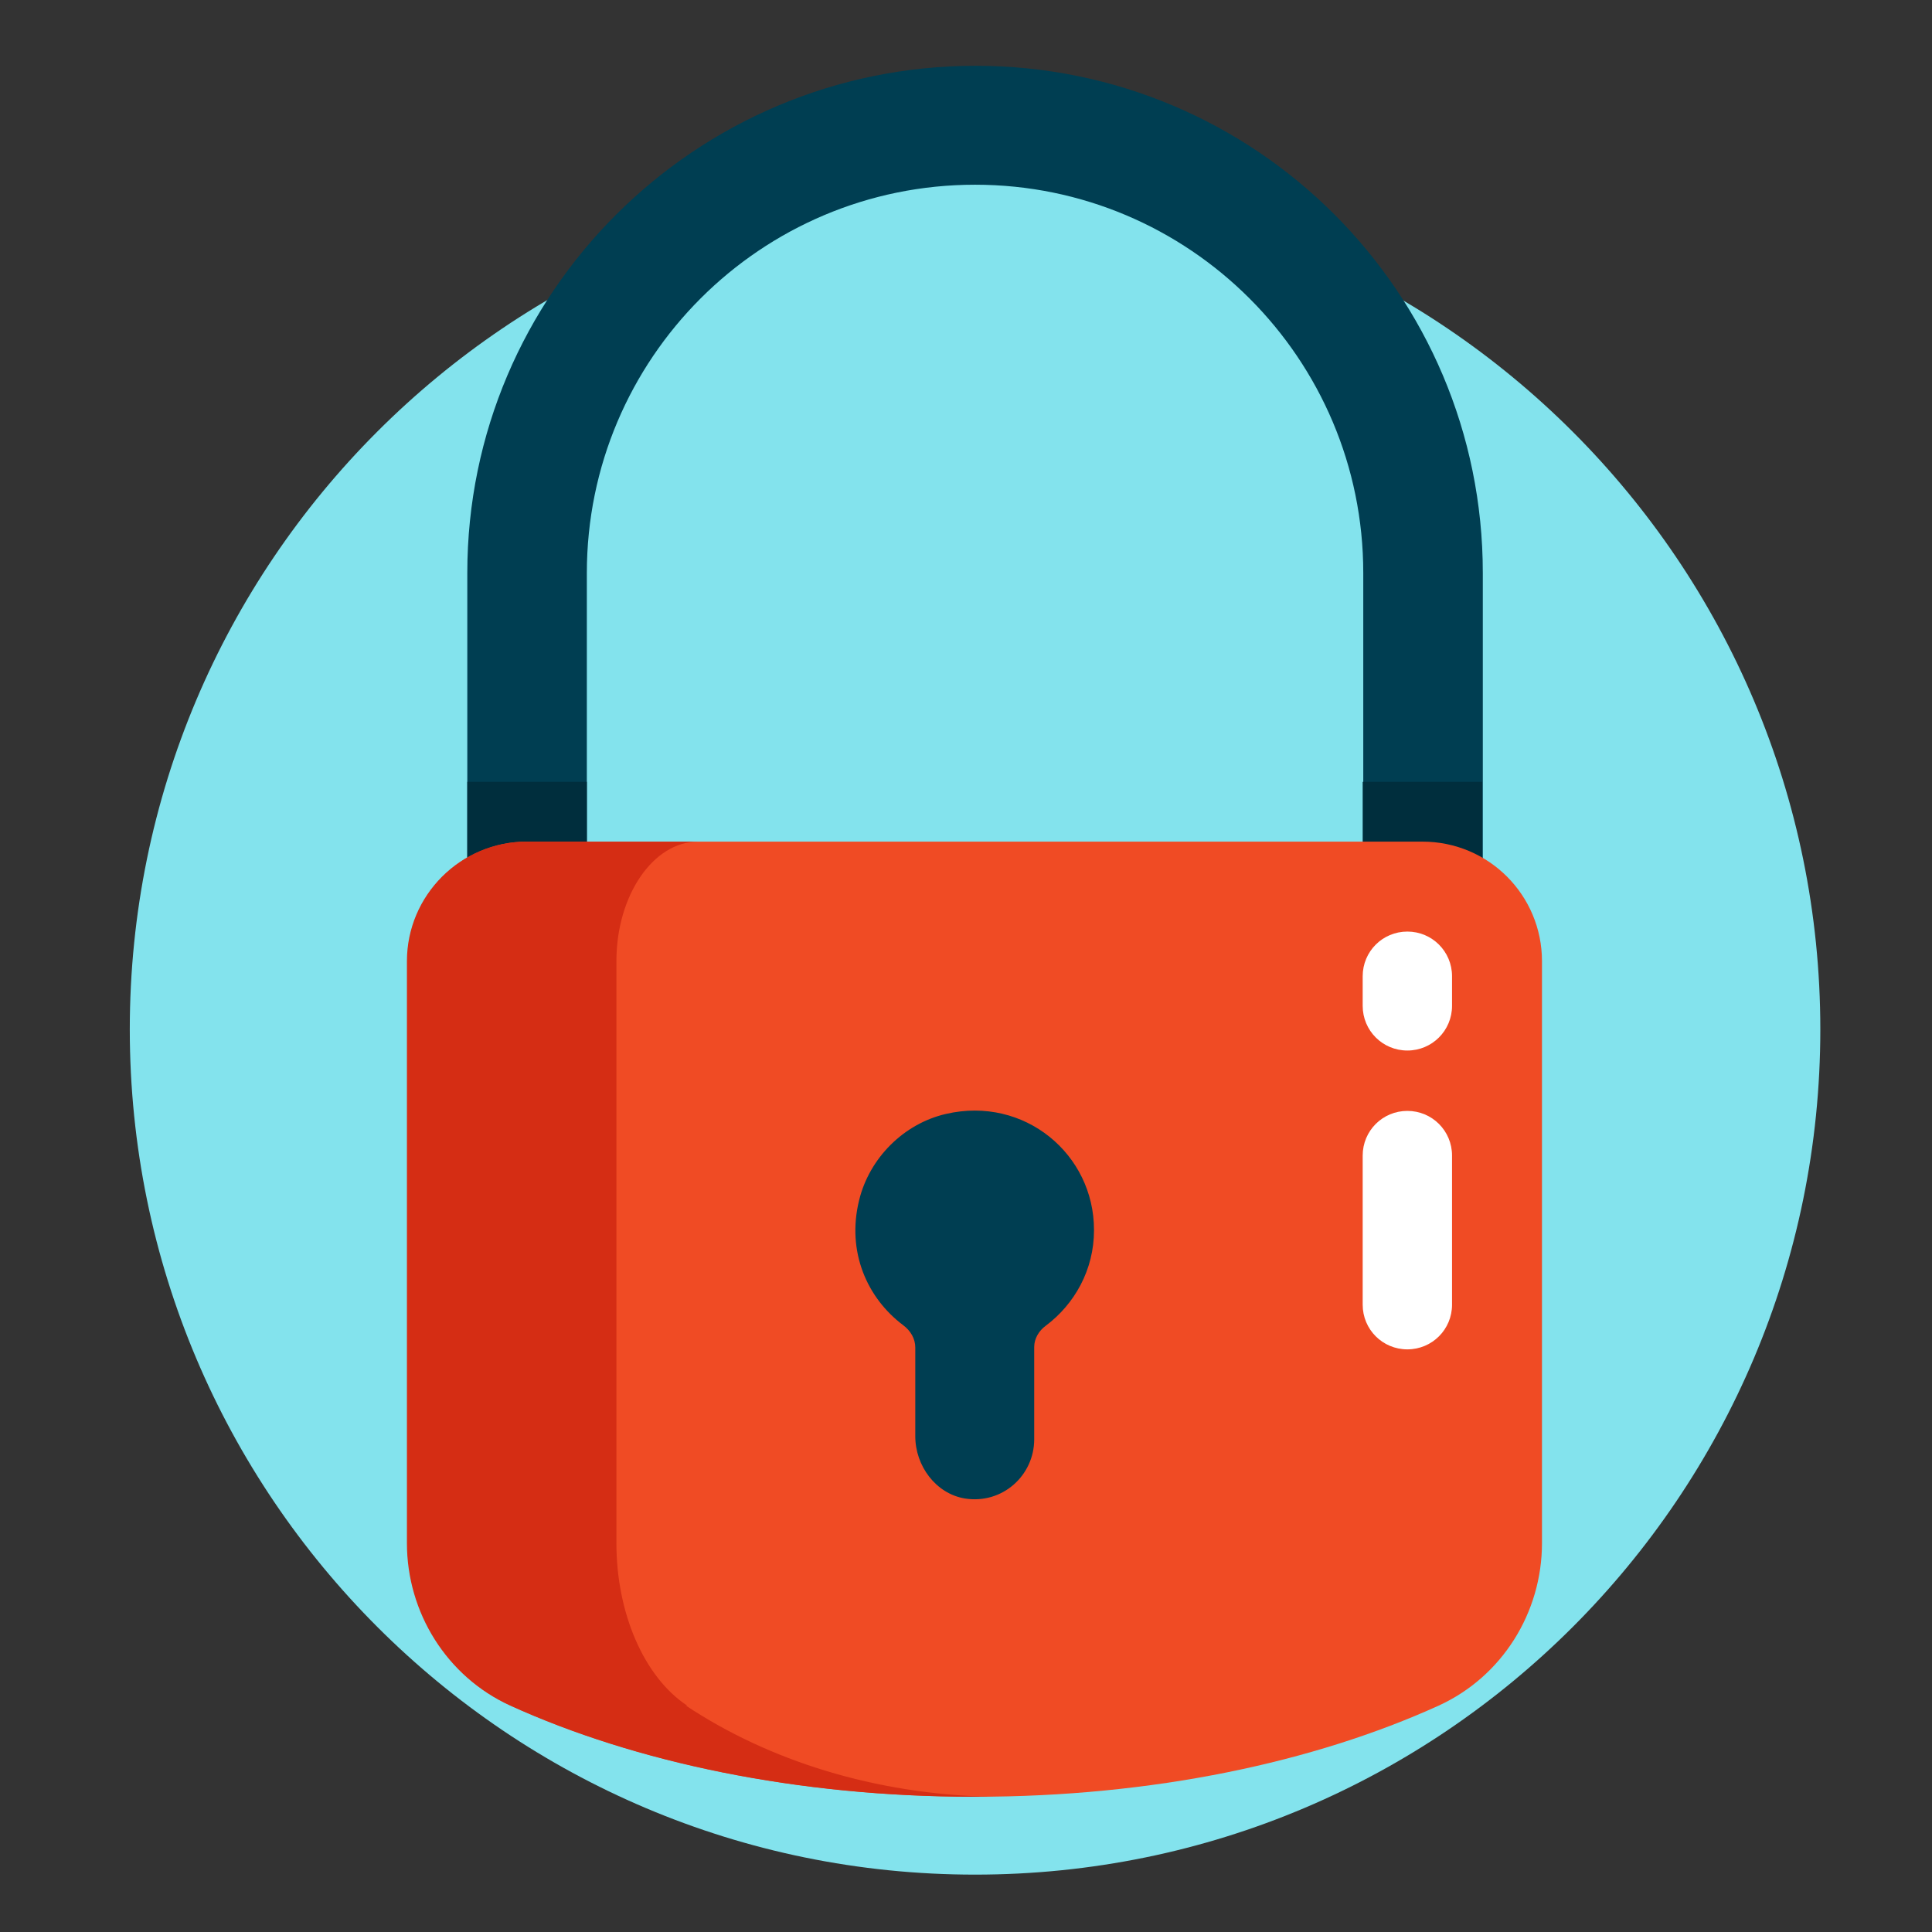 <svg width="56" height="56" viewBox="0 0 56 56" fill="none" xmlns="http://www.w3.org/2000/svg">
<rect x="0" y="0" width="56" height="56" fill="#333333" stroke="none"/>
<path d="M28.262 5.337C41.79 5.337 52.763 16.309 52.763 29.837C52.763 43.364 41.79 54.337 28.262 54.337C14.735 54.337 3.762 43.364 3.762 29.837C3.762 16.309 14.717 5.337 28.262 5.337Z" fill="#83E3ED"/>
<path d="M17.01 26.127V16.607C17.01 10.395 22.05 5.354 28.262 5.354C34.475 5.354 39.515 10.395 39.515 16.607V26.127H42.98V16.607C42.98 8.487 36.4 1.907 28.28 1.907C20.16 1.907 13.545 8.487 13.545 16.607V26.127H17.01Z" fill="#003E52"/>
<path d="M17.01 22.662H13.545V26.127H17.01V22.662Z" fill="#002E3D"/>
<path d="M42.963 22.662H39.498V26.127H42.963V22.662Z" fill="#002E3D"/>
<path d="M11.812 27.86V44.73C11.812 46.742 12.967 48.597 14.805 49.437C18.427 51.082 23.117 52.08 28.262 52.08C33.407 52.08 38.08 51.082 41.703 49.437C43.54 48.597 44.695 46.742 44.695 44.73V27.86C44.695 25.952 43.155 24.395 41.23 24.395H15.277C13.37 24.395 11.812 25.952 11.812 27.86Z" fill="#F04B24"/>
<path d="M31.71 35.647C31.71 33.459 29.698 31.762 27.422 32.287C26.198 32.567 25.2 33.565 24.902 34.789C24.535 36.277 25.13 37.624 26.18 38.412C26.39 38.569 26.53 38.797 26.53 39.059V41.632C26.53 42.489 27.125 43.294 27.965 43.434C29.05 43.609 29.977 42.77 29.977 41.719V39.042C29.977 38.797 30.117 38.569 30.31 38.429C31.15 37.8 31.71 36.802 31.71 35.664" fill="#003E52"/>
<path d="M40.793 30.45C41.51 30.45 42.088 29.872 42.088 29.154V28.297C42.088 27.579 41.51 27.002 40.793 27.002C40.075 27.002 39.498 27.579 39.498 28.297V29.154C39.498 29.872 40.075 30.45 40.793 30.45Z" fill="white"/>
<path d="M40.793 39.112C41.51 39.112 42.088 38.535 42.088 37.817V33.495C42.088 32.777 41.51 32.2 40.793 32.2C40.075 32.2 39.498 32.777 39.498 33.495V37.817C39.498 38.535 40.075 39.112 40.793 39.112Z" fill="white"/>
<path d="M19.915 49.437C18.655 48.597 17.867 46.742 17.867 44.73V27.86C17.867 25.952 18.935 24.395 20.23 24.395H15.26C13.352 24.395 11.795 25.952 11.795 27.86V44.73C11.795 46.742 12.95 48.597 14.787 49.437C18.41 51.082 23.1 52.08 28.227 52.08C28.402 52.08 28.56 52.08 28.735 52.08C25.357 52.01 22.277 51.029 19.88 49.437" fill="#D52D14"/>
</svg>
